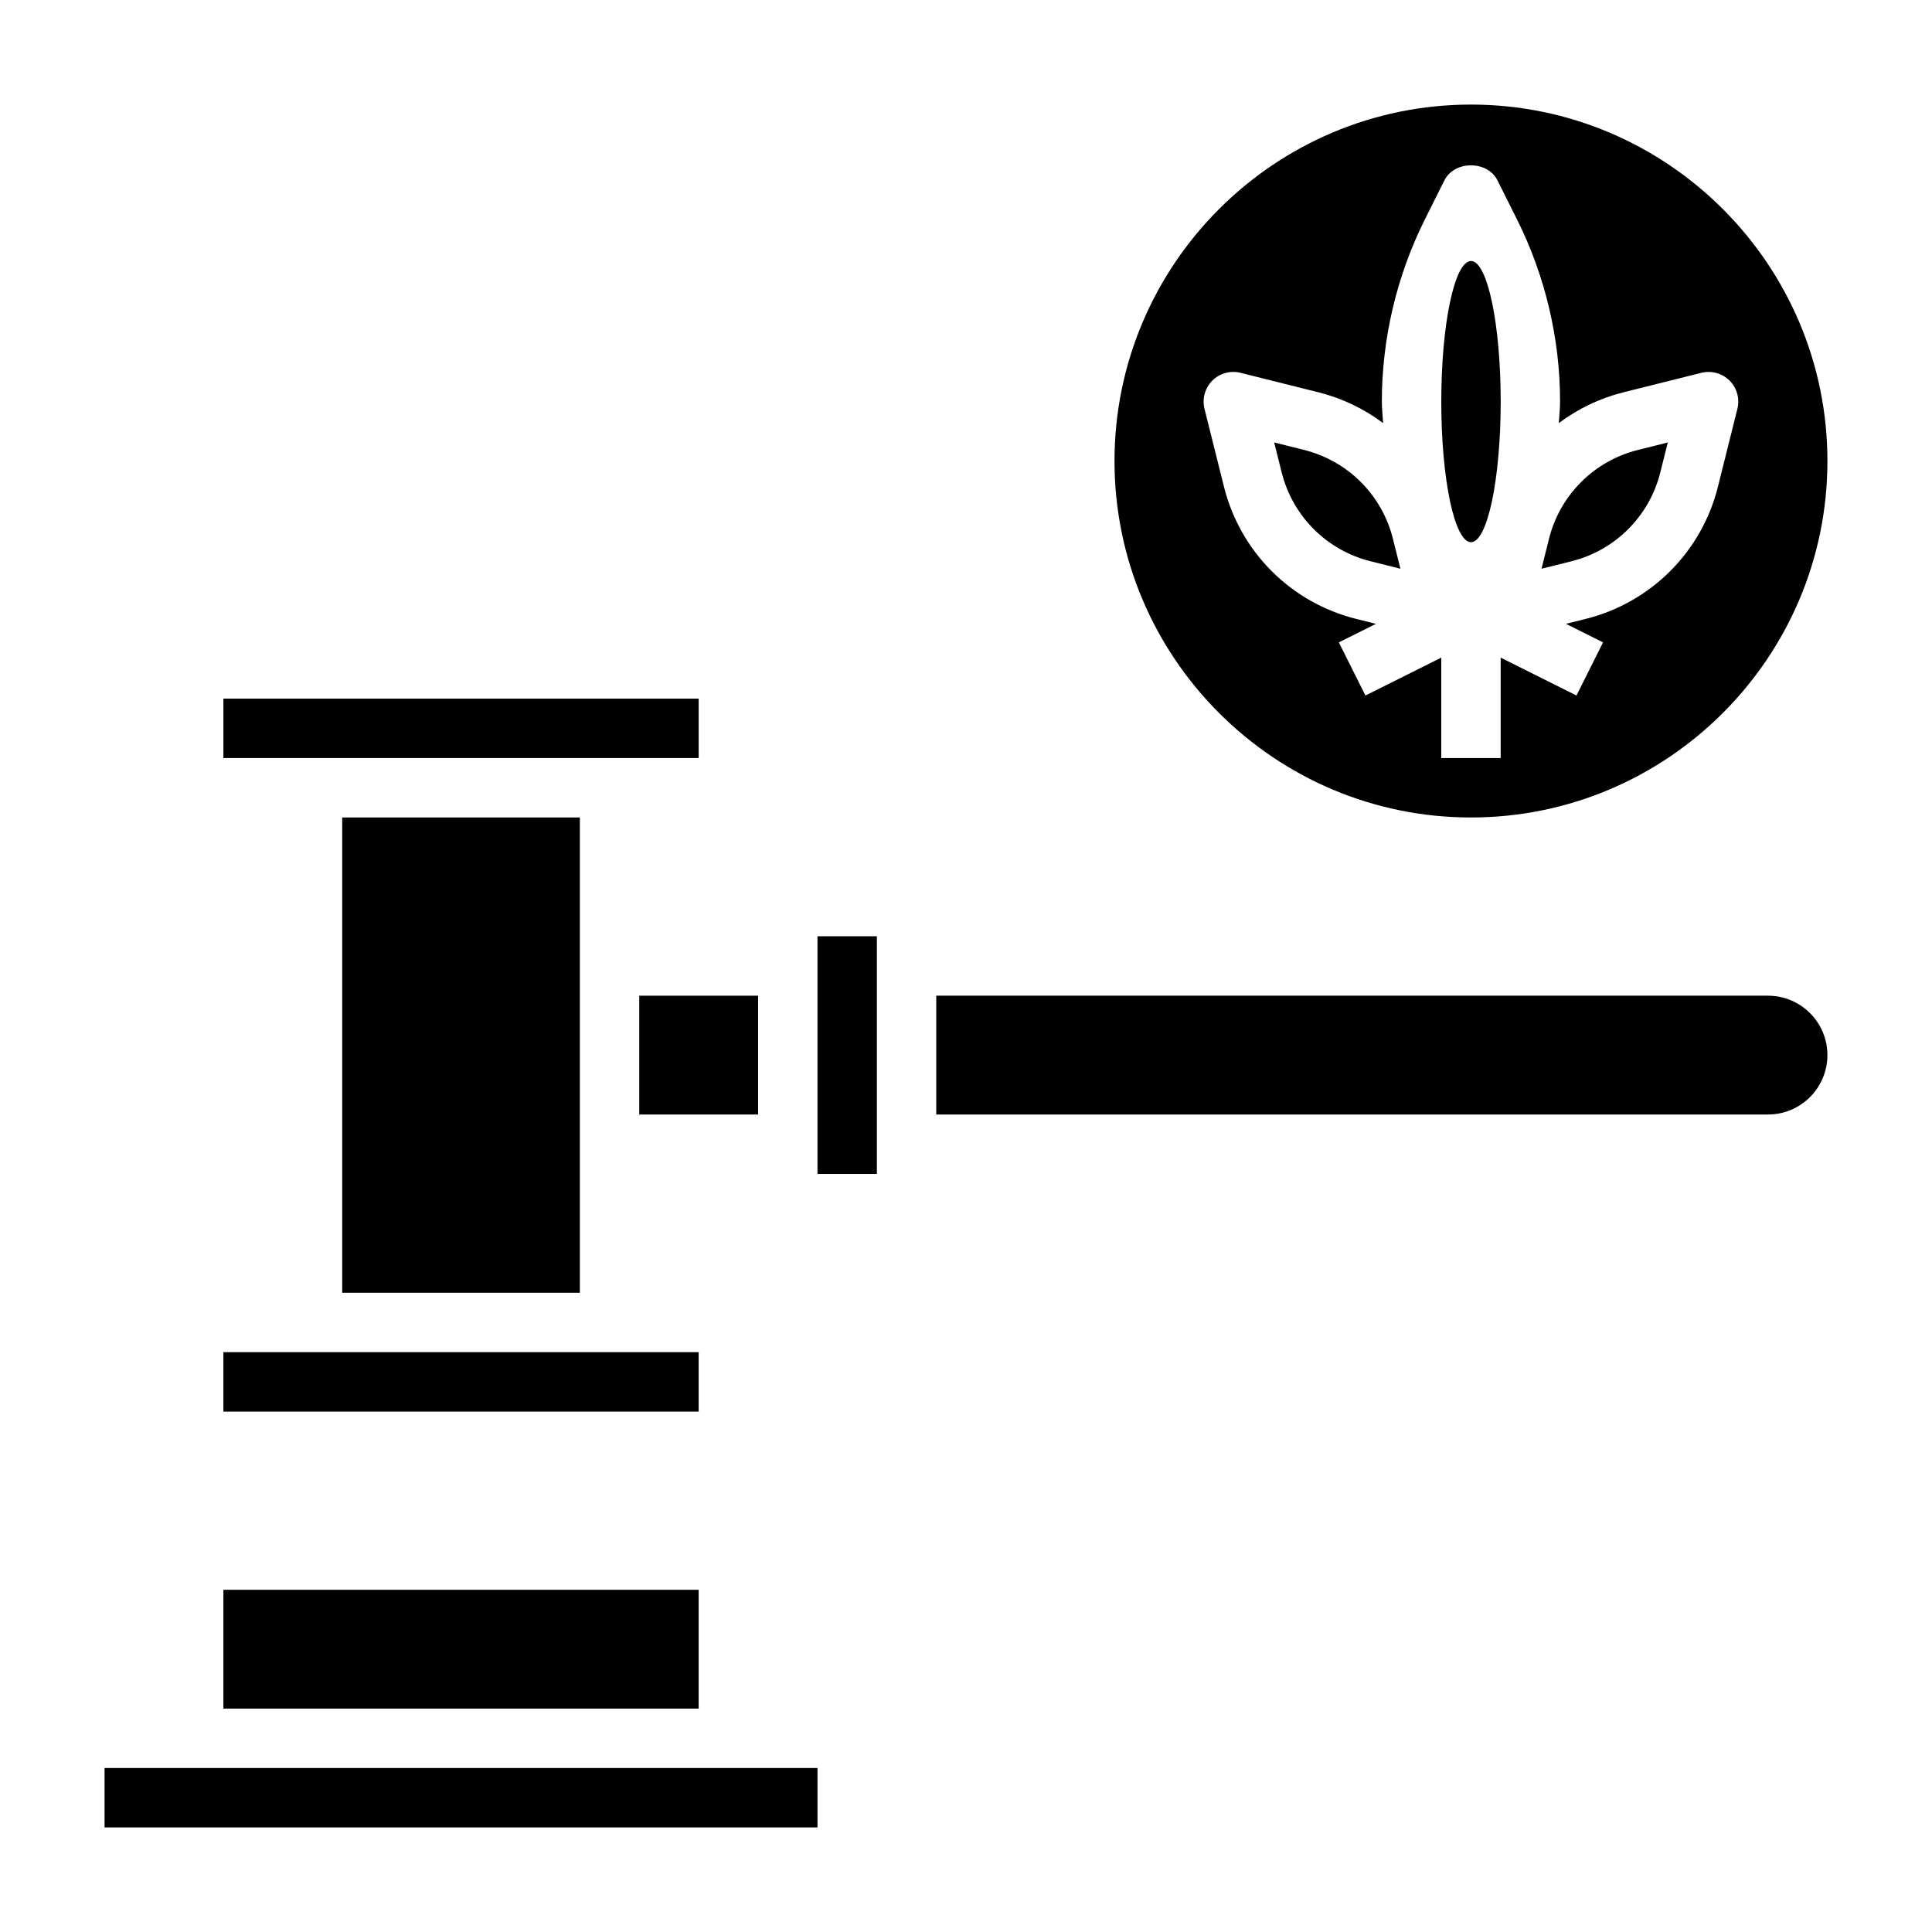<?xml version="1.0" encoding="UTF-8"?>
<!-- Uploaded to: ICON Repo, www.iconrepo.com, Generator: ICON Repo Mixer Tools -->
<svg fill="#000000" width="800px" height="800px" version="1.1" viewBox="144 144 512 512" xmlns="http://www.w3.org/2000/svg">
 <g>
  <path d="m234.69 360.64h62.977v125.95h-62.977z"/>
  <path d="m305.54 344.89h23.613v-15.746h-125.95v15.746z"/>
  <path d="m329.15 502.34h-125.95v15.742h125.95z"/>
  <path d="m313.41 407.87h31.488v31.488h-31.488z"/>
  <path d="m612.54 407.87h-220.42v31.488h220.42c8.684 0 15.742-7.062 15.742-15.742 0.004-8.684-7.059-15.746-15.742-15.746z"/>
  <path d="m360.64 392.12h15.742v62.977h-15.742z"/>
  <path d="m171.71 612.54h188.93v15.742h-188.93z"/>
  <path d="m203.2 565.31h125.95v31.488h-125.95z"/>
  <path d="m560.48 292.73c5.676-1.418 10.871-4.352 15.012-8.5 4.141-4.148 7.078-9.336 8.5-15.012l1.992-7.957-7.957 1.992c-5.684 1.418-10.871 4.352-15.02 8.5-4.148 4.148-7.078 9.336-8.5 15.012l-1.992 7.957z"/>
  <path d="m541.7 250.43c0 20.578-3.523 37.258-7.871 37.258-4.348 0-7.875-16.68-7.875-37.258 0-20.578 3.527-37.258 7.875-37.258 4.348 0 7.871 16.68 7.871 37.258"/>
  <path d="m533.82 360.64c52.09 0 94.465-42.375 94.465-94.465 0-52.086-42.379-94.461-94.465-94.461-52.09 0-94.465 42.375-94.465 94.465 0 52.086 42.375 94.461 94.465 94.461zm-68.543-115.77c1.961-1.961 4.801-2.738 7.477-2.07l20.688 5.172c6.203 1.551 12.004 4.344 17.098 8.148-0.109-1.898-0.336-3.785-0.336-5.684 0-16.664 3.938-33.348 11.391-48.254l5.18-10.367c2.668-5.336 11.414-5.336 14.082 0l5.18 10.367c7.465 14.91 11.398 31.59 11.398 48.254 0 1.898-0.227 3.785-0.332 5.684 5.094-3.801 10.895-6.598 17.098-8.148l20.68-5.172c2.684-0.66 5.519 0.117 7.477 2.07 1.961 1.953 2.738 4.793 2.07 7.477l-5.172 20.688c-2.109 8.445-6.481 16.168-12.641 22.324-6.164 6.156-13.887 10.531-22.332 12.641l-5.289 1.324 9.832 4.914-7.047 14.082-20.086-10.043v26.625h-15.742v-26.625l-20.098 10.043-7.047-14.082 9.832-4.914-5.289-1.324c-8.445-2.109-16.168-6.481-22.332-12.641-6.164-6.164-10.531-13.887-12.641-22.332l-5.172-20.68c-0.664-2.68 0.113-5.516 2.074-7.477z"/>
  <path d="m492.16 284.23c4.141 4.141 9.336 7.078 15.012 8.5l7.957 1.992-1.992-7.957c-1.418-5.684-4.352-10.871-8.5-15.02-4.148-4.148-9.336-7.078-15.012-8.5l-7.957-1.992 1.992 7.957c1.422 5.68 4.359 10.875 8.5 15.02z"/>
 </g>
</svg>